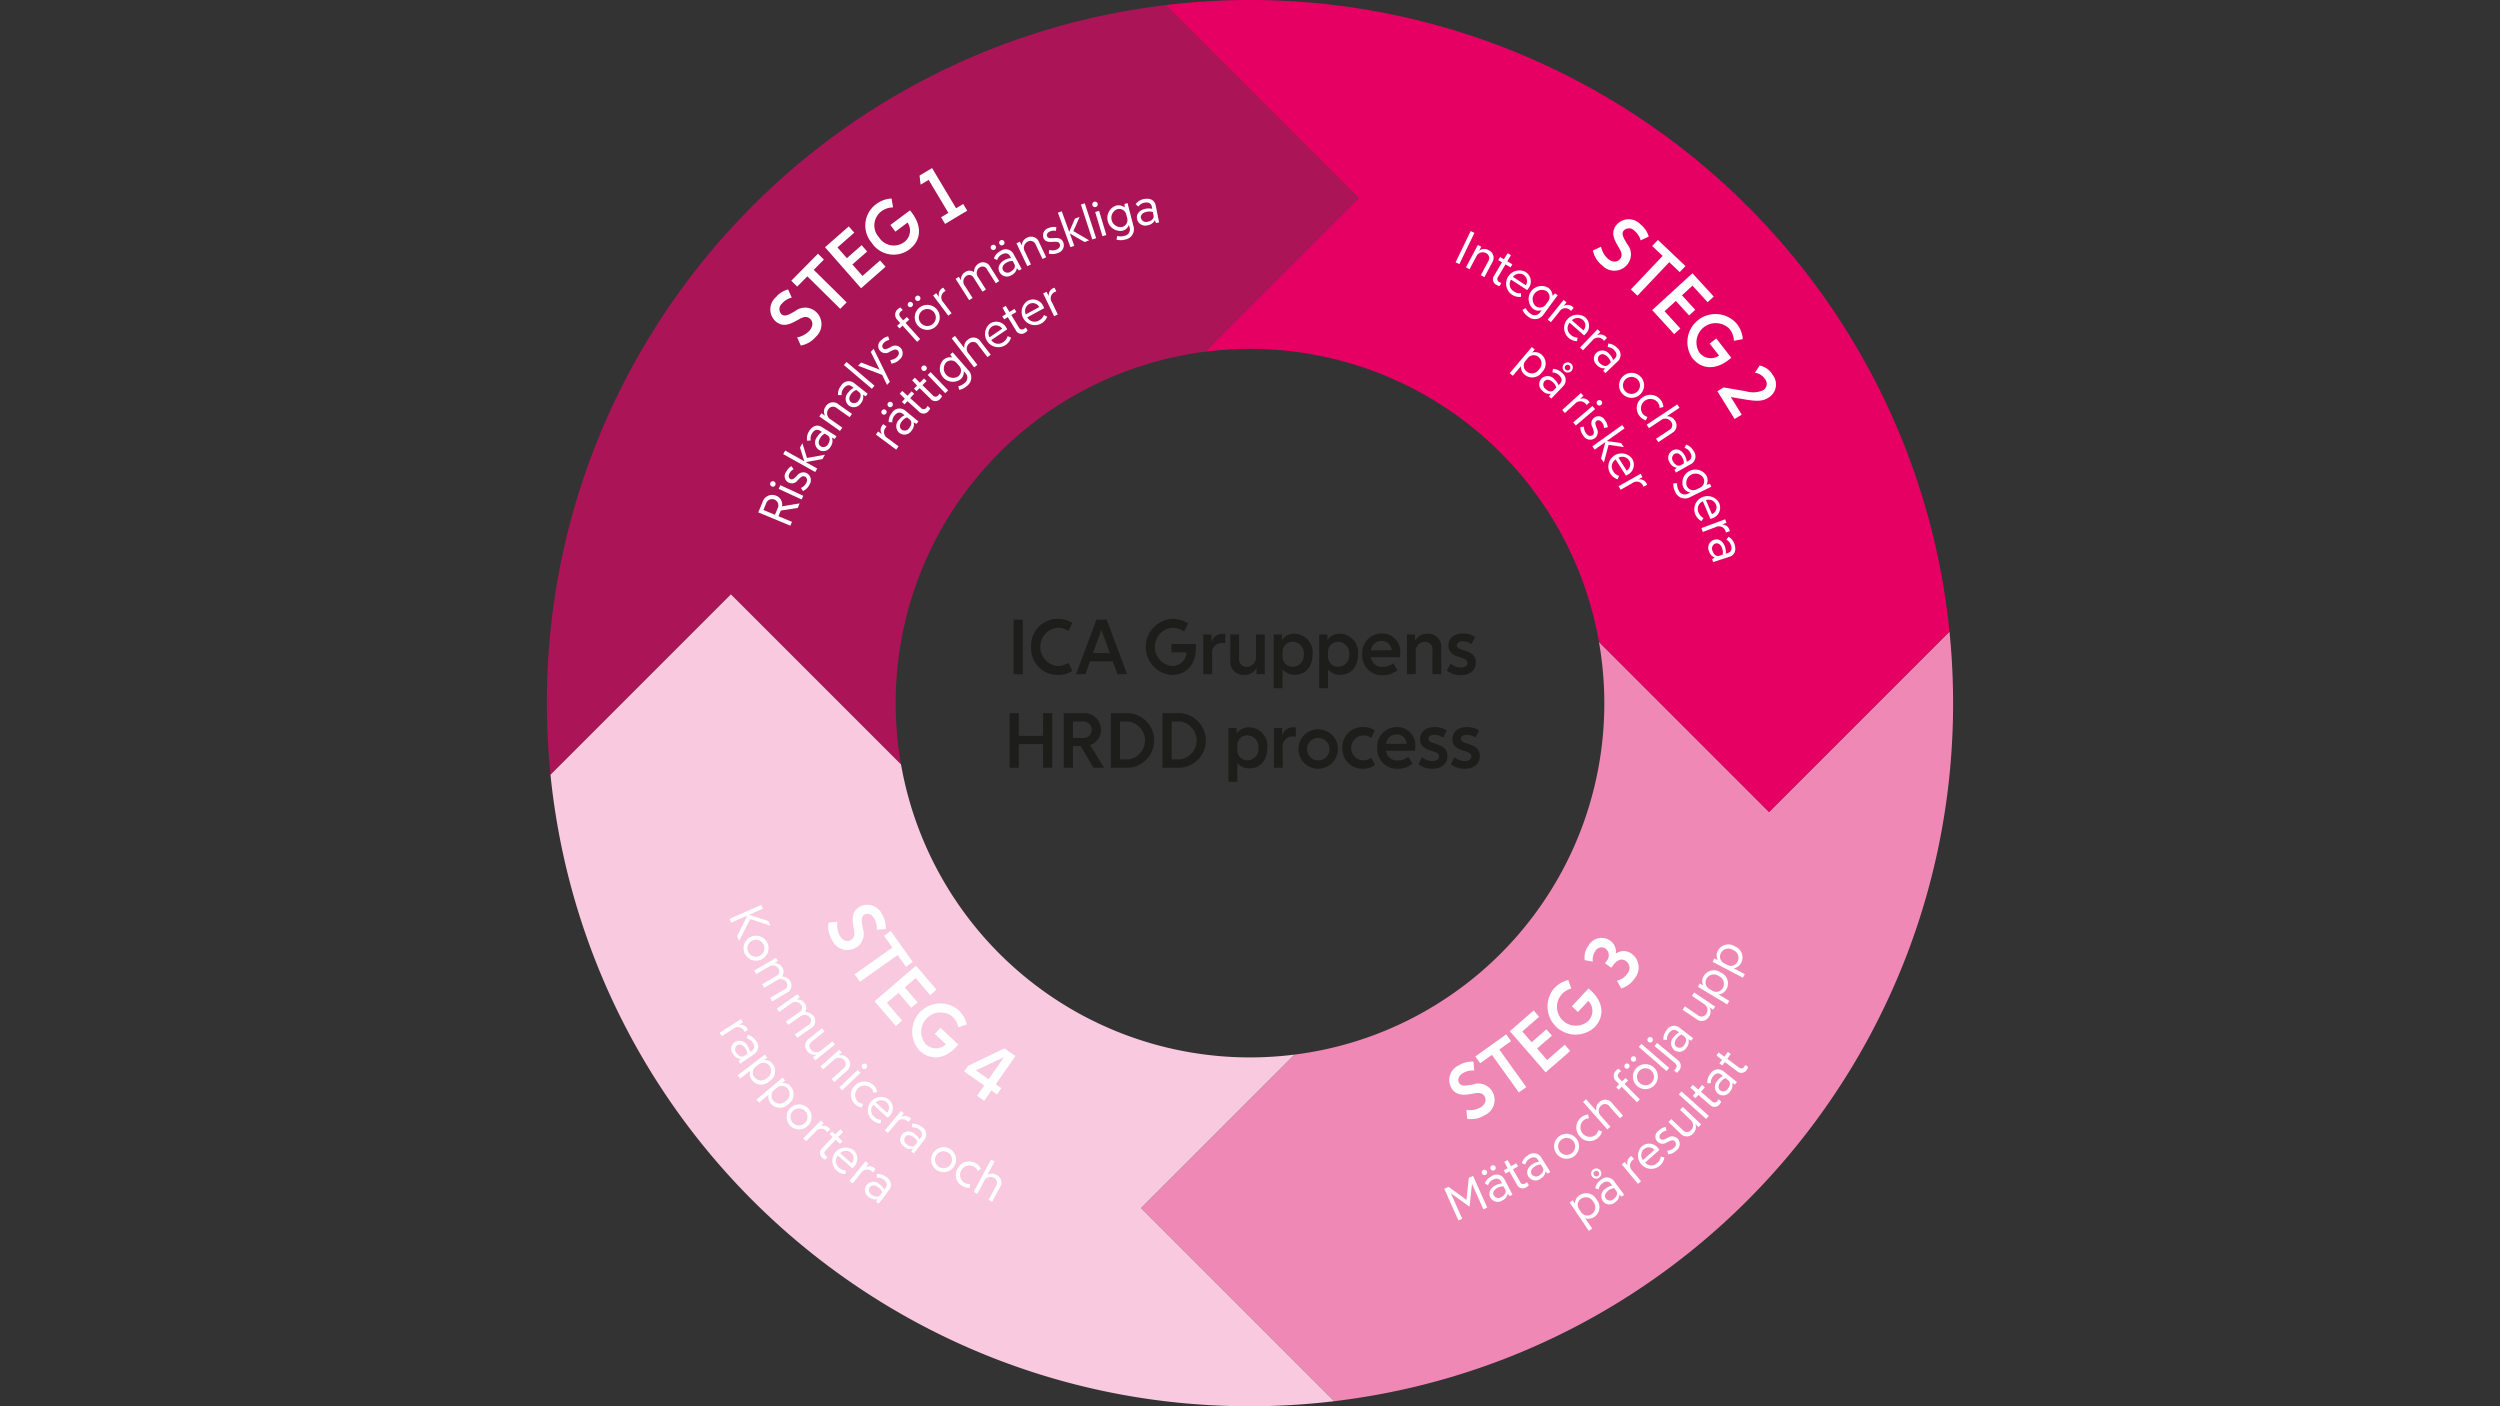 <svg xmlns="http://www.w3.org/2000/svg" xmlns:xlink="http://www.w3.org/1999/xlink" width="1920" height="1080" viewBox="0 0 1920 1080">
  <rect x="0" y="0" width="1920" height="1080" fill="#333333" stroke="none"/>
  <defs>
    <style>
      .cls-1 {
        clip-path: url(#clip-ica_cirkel_socialt_ansvar_swe_1920x1080);
      }

      .cls-2 {
        fill: #ab1457;
      }

      .cls-3 {
        fill: #f088b6;
      }

      .cls-4 {
        fill: #f8c9df;
      }

      .cls-5 {
        fill: #e60064;
      }

      .cls-6 {
        fill: #1d1d1b;
      }

      .cls-7 {
        fill: #fff;
      }
    </style>
    <clipPath id="clip-ica_cirkel_socialt_ansvar_swe_1920x1080">
      <rect width="1920" height="1080"/>
    </clipPath>
  </defs>
  <g id="ica_cirkel_socialt_ansvar_swe_1920x1080" class="cls-1">
    <g id="Lager_2" data-name="Lager 2" transform="translate(420 0.004)">
      <g id="Lager_3" data-name="Lager 3" transform="translate(0 -0.004)">
        <path id="Path_36" data-name="Path 36" class="cls-2" d="M475.225.713C203.894,33.252-.246,263.545,0,536.82a546.662,546.662,0,0,0,2.774,55.055l138.556-138.63L271.994,583.908a272.015,272.015,0,0,1,233.705-317l117.86-117.861Z" transform="translate(0 3.191)"/>
        <path id="Path_37" data-name="Path 37" class="cls-3" d="M704.651,89.157,566.088,227.719,435.424,97.056A271.738,271.738,0,0,1,311.677,374.875a270.358,270.358,0,0,1-109.959,39.179L83.857,531.913,232.194,680.249c271.333-32.538,475.474-262.832,475.225-536.108A546.577,546.577,0,0,0,704.645,89.1Z" transform="translate(372.555 395.869)"/>
        <path id="Path_38" data-name="Path 38" class="cls-4" d="M454.152,555.2l117.861-117.86A272.025,272.025,0,0,1,269.735,214.521L139.072,83.857.509,222.42c27.994,275.617,260.185,485.238,537.219,485a545.244,545.244,0,0,0,64.761-3.88Z" transform="translate(2.259 372.579)"/>
        <path id="Path_39" data-name="Path 39" class="cls-5" d="M654.969,342.961C565.044,113.856,331.667-25.54,87.314,3.9L235.65,152.236,117.79,270.1A272.024,272.024,0,0,1,420.068,492.918L550.732,623.581l138.562-138.56A536.677,536.677,0,0,0,654.969,342.961Z" transform="translate(387.911 0.004)"/>
      </g>
      <g id="Socialt_ansvar" data-name="Socialt ansvar" transform="translate(355.41 475.254)">
        <path id="Path_40" data-name="Path 40" class="cls-6" d="M65.86,87.429h7.067v41.915H65.86Z" transform="translate(-62.812 -86.811)"/>
        <path id="Path_41" data-name="Path 41" class="cls-6" d="M68.363,108.893a20.334,20.334,0,0,1,20-21.553A19.583,19.583,0,0,1,99.98,90.452l-2.934,6.229a15.133,15.133,0,0,0-8.562-2.517,14.8,14.8,0,0,0,0,29.4,15.086,15.086,0,0,0,8.562-2.456l2.934,6.168a19.154,19.154,0,0,1-11.616,3.173,20.334,20.334,0,0,1-20-21.558Z" transform="translate(-51.858 -87.315)"/>
        <path id="Path_42" data-name="Path 42" class="cls-6" d="M102.871,119.463H85.387l-3.592,9.881H74.668L90.356,87.429H98.2l15.69,41.915h-7.426Zm-2.275-6.346L94.127,95.272l-6.466,17.843Z" transform="translate(-23.679 -86.811)"/>
        <path id="Path_43" data-name="Path 43" class="cls-6" d="M123,106.667V109.6c0,12.1-6.647,20.838-18.563,20.838a21.616,21.616,0,0,1,.12-43.111,21.3,21.3,0,0,1,12.514,3.592L113.9,97.085a14.987,14.987,0,0,0-9.341-2.934,14.822,14.822,0,0,0-.24,29.4,11.015,11.015,0,0,0,11.558-10.475H104.2v-6.41Z" transform="translate(20.011 -87.308)"/>
        <path id="Path_44" data-name="Path 44" class="cls-6" d="M109.507,89.6V96.67a13.8,13.8,0,0,0-2.514-.181,7.594,7.594,0,0,0-7.606,8.683V120.5H92.62V89.963h6.288V95.95a8.763,8.763,0,0,1,8.443-6.527,9.92,9.92,0,0,1,2.155.181Z" transform="translate(56.077 -77.968)"/>
        <path id="Path_45" data-name="Path 45" class="cls-6" d="M122.959,89.52v30.538h-6.285v-5.031a9.9,9.9,0,0,1-9.341,5.571,10.12,10.12,0,0,1-10.838-11.321V89.519h6.766v18.263a5.782,5.782,0,0,0,5.987,6.586,7.1,7.1,0,0,0,6.944-7.964V89.52Z" transform="translate(72.954 -77.525)"/>
        <path id="Path_46" data-name="Path 46" class="cls-6" d="M132.382,105.242c0,8.5-4.491,15.746-13.77,15.746a11.877,11.877,0,0,1-9.28-4.13v14.43h-6.766V89.972h6.28v4.372a11.14,11.14,0,0,1,9.823-4.911,14.268,14.268,0,0,1,13.713,15.81Zm-6.766,0a8.631,8.631,0,0,0-8.445-9.579,7.578,7.578,0,0,0-7.838,7.543v4.074a7.565,7.565,0,0,0,7.838,7.484,8.58,8.58,0,0,0,8.446-9.521Z" transform="translate(100.263 -77.977)"/>
        <path id="Path_47" data-name="Path 47" class="cls-6" d="M138.8,105.242c0,8.5-4.491,15.746-13.77,15.746a11.88,11.88,0,0,1-9.28-4.13v14.43H108.98V89.972h6.282v4.372a11.139,11.139,0,0,1,9.822-4.911,14.268,14.268,0,0,1,13.713,15.81Zm-6.766,0a8.632,8.632,0,0,0-8.445-9.579,7.579,7.579,0,0,0-7.838,7.543v4.074a7.565,7.565,0,0,0,7.84,7.484,8.58,8.58,0,0,0,8.443-9.521Z" transform="translate(128.758 -77.977)"/>
        <path id="Path_48" data-name="Path 48" class="cls-6" d="M144.006,107.6H121.73a8.529,8.529,0,0,0,9.158,7.426,11.92,11.92,0,0,0,7.967-2.754l3.29,5.148a16.445,16.445,0,0,1-11.433,4.013,15.139,15.139,0,0,1-15.632-16.046A14.932,14.932,0,0,1,129.814,89.4a13.783,13.783,0,0,1,14.431,15.09A17.276,17.276,0,0,1,144.006,107.6Zm-22.159-5.328h15.807a7.467,7.467,0,0,0-7.783-7.184,8.1,8.1,0,0,0-8.024,7.184Z" transform="translate(155.696 -78.125)"/>
        <path id="Path_49" data-name="Path 49" class="cls-6" d="M147.76,100.764v19.757h-6.766V102.258a5.769,5.769,0,0,0-5.933-6.586,7.1,7.1,0,0,0-6.942,7.962v16.886h-6.766V89.983h6.283v5.031a9.906,9.906,0,0,1,9.345-5.571,10.107,10.107,0,0,1,10.779,11.321Z" transform="translate(183.731 -77.988)"/>
        <path id="Path_50" data-name="Path 50" class="cls-6" d="M126.99,117.949l2.817-5.388a12.877,12.877,0,0,0,8.026,2.934c2.993,0,4.97-1.315,4.97-3.592,0-1.855-1.441-2.814-4.191-3.712l-2.637-.9c-3.471-1.079-7.783-3.114-7.783-8.682,0-4.73,3.592-9.222,11.194-9.222a16.7,16.7,0,0,1,9.344,2.634l-2.753,5.448a12.278,12.278,0,0,0-6.766-2.155c-2.695,0-4.491,1.2-4.491,3.114,0,1.736,1.616,2.514,3.413,3.173l2.875.96c3.832,1.257,8.26,3.112,8.26,9.161,0,5.687-4.369,9.7-11.5,9.7A17.193,17.193,0,0,1,126.99,117.949Z" transform="translate(208.772 -78.111)"/>
        <path id="Path_51" data-name="Path 51" class="cls-6" d="M65.3,100.629h7.065v17.362H90.986V100.629h7.005v41.914H90.986V124.4H72.365v18.143H65.3Z" transform="translate(-65.3 -28.167)"/>
        <path id="Path_52" data-name="Path 52" class="cls-6" d="M72.931,100.665H87.784A12.663,12.663,0,0,1,101.5,113.419a11.75,11.75,0,0,1-8.384,11.616l10.777,17.546H95.744l-9.82-16.647H80v16.646H72.931Zm14.431,19.041a6.357,6.357,0,1,0,0-12.634H80v12.634Z" transform="translate(-31.398 -28.202)"/>
        <path id="Path_53" data-name="Path 53" class="cls-6" d="M79.582,100.629H92.875a20.981,20.981,0,0,1,0,41.915H79.582Zm13.354,35.508a14.659,14.659,0,0,0,0-29.1H86.647v29.1Z" transform="translate(-1.849 -28.167)"/>
        <path id="Path_54" data-name="Path 54" class="cls-6" d="M86.867,100.629H100.16a20.981,20.981,0,0,1,0,41.915H86.867Zm13.354,35.508a14.659,14.659,0,0,0,0-29.1H93.933v29.1Z" transform="translate(30.517 -28.167)"/>
        <path id="Path_55" data-name="Path 55" class="cls-6" d="M125.991,118.443c0,8.5-4.491,15.746-13.77,15.746a11.885,11.885,0,0,1-9.283-4.13v14.43H96.173V103.172h6.288v4.372a11.132,11.132,0,0,1,9.82-4.911,14.267,14.267,0,0,1,13.71,15.81Zm-6.763,0a8.63,8.63,0,0,0-8.443-9.579,7.583,7.583,0,0,0-7.845,7.543v4.074a7.572,7.572,0,0,0,7.845,7.484,8.579,8.579,0,0,0,8.443-9.521Z" transform="translate(71.861 -19.333)"/>
        <path id="Path_56" data-name="Path 56" class="cls-6" d="M119.469,102.805v7.066a13.739,13.739,0,0,0-2.514-.181,7.592,7.592,0,0,0-7.6,8.683V133.7h-6.766V103.162h6.283v5.987a8.766,8.766,0,0,1,8.445-6.527,9.9,9.9,0,0,1,2.153.183Z" transform="translate(100.362 -19.324)"/>
        <path id="Path_57" data-name="Path 57" class="cls-6" d="M106.075,117.387a15.161,15.161,0,1,1,4.152,11.337,15.289,15.289,0,0,1-4.152-11.337Zm23.774,0a8.642,8.642,0,1,0-2.1,6.715A8.571,8.571,0,0,0,129.85,117.387Z" transform="translate(115.738 -18.277)"/>
        <path id="Path_58" data-name="Path 58" class="cls-6" d="M112.27,118.593A15.288,15.288,0,0,1,127.9,102.605a14.846,14.846,0,0,1,9.1,2.514l-2.573,5.868a9.939,9.939,0,0,0-6.469-1.975,9.634,9.634,0,0,0,0,19.22,11.437,11.437,0,0,0,6.527-2.1l2.812,5.629a15.9,15.9,0,0,1-9.4,2.875,15.337,15.337,0,0,1-15.632-16.046Z" transform="translate(143.3 -19.483)"/>
        <path id="Path_59" data-name="Path 59" class="cls-6" d="M146.129,120.8H123.853a8.53,8.53,0,0,0,9.158,7.426,11.92,11.92,0,0,0,7.968-2.754l3.29,5.148a16.449,16.449,0,0,1-11.433,4.013A15.14,15.14,0,0,1,117.2,118.591,14.932,14.932,0,0,1,131.937,102.6a13.783,13.783,0,0,1,14.431,15.089A17.3,17.3,0,0,1,146.129,120.8Zm-22.159-5.328h15.807a7.467,7.467,0,0,0-7.783-7.184,8.1,8.1,0,0,0-8.024,7.184Z" transform="translate(165.128 -19.48)"/>
        <path id="Path_60" data-name="Path 60" class="cls-6" d="M122.985,131.149l2.817-5.388a12.876,12.876,0,0,0,8.026,2.934c2.994,0,4.97-1.315,4.97-3.592,0-1.855-1.44-2.814-4.191-3.712l-2.636-.9c-3.471-1.079-7.783-3.114-7.783-8.682,0-4.73,3.592-9.222,11.194-9.222a16.7,16.7,0,0,1,9.344,2.634l-2.753,5.448a12.282,12.282,0,0,0-6.766-2.155c-2.7,0-4.491,1.2-4.491,3.114,0,1.736,1.615,2.514,3.412,3.173l2.875.96c3.832,1.257,8.26,3.112,8.26,9.161,0,5.687-4.369,9.7-11.5,9.7A17.192,17.192,0,0,1,122.985,131.149Z" transform="translate(190.977 -19.466)"/>
        <path id="Path_61" data-name="Path 61" class="cls-6" d="M127.55,131.149l2.817-5.388a12.878,12.878,0,0,0,8.026,2.934c2.994,0,4.969-1.316,4.969-3.592,0-1.855-1.44-2.814-4.191-3.712l-2.636-.9c-3.471-1.079-7.783-3.114-7.783-8.682,0-4.73,3.592-9.222,11.194-9.222a16.7,16.7,0,0,1,9.344,2.634l-2.753,5.448a12.286,12.286,0,0,0-6.766-2.155c-2.695,0-4.491,1.2-4.491,3.114,0,1.736,1.616,2.514,3.412,3.173l2.876.96c3.832,1.257,8.259,3.112,8.259,9.161,0,5.687-4.369,9.7-11.5,9.7a17.191,17.191,0,0,1-10.78-3.476Z" transform="translate(211.259 -19.466)"/>
      </g>
      <g id="Steg_1" data-name="Steg 1" transform="translate(162.357 129.094)">
        <path id="Path_62" data-name="Path 62" class="cls-7" d="M54.939,83.967l-2.812-6.285a17.468,17.468,0,0,0,9.387-5.044c3.045-3.543,2.984-7.149.4-9.373C59.5,61.2,56.759,62,53.865,63.62l-3.1,1.677c-4.656,2.477-9.844,4.654-15.2.048a12.388,12.388,0,0,1,.016-18.308,18.982,18.982,0,0,1,9.6-6.2l2.812,6.285a14.379,14.379,0,0,0-7.508,4.6,5.622,5.622,0,0,0-.4,8.185c2.092,1.8,4.691.792,7.5-.736l2.977-1.63a12.308,12.308,0,0,1,15.826.333,12.834,12.834,0,0,1,.263,19.177A19.912,19.912,0,0,1,54.939,83.967Z" transform="translate(-22.282 52.333)"/>
        <path id="Path_63" data-name="Path 63" class="cls-7" d="M46.834,53.166l-7.792,7.882-4.558-4.5L54.99,35.8l4.558,4.5-7.789,7.883L77.023,73.151,72.1,78.137Z" transform="translate(-9.152 29.958)"/>
        <path id="Path_64" data-name="Path 64" class="cls-7" d="M39.248,47.951,57.482,31.942l4.231,4.816L48.794,48.1l7.234,8.239L67.37,46.377,71.6,51.2l-11.345,9.96L68,69.978l13.5-11.861,4.231,4.818L66.922,79.457Z" transform="translate(12.013 12.834)"/>
        <path id="Path_65" data-name="Path 65" class="cls-7" d="M79.277,37.086l1.754,2.352c7.231,9.7,7.13,20.679-2.424,27.8a20.177,20.177,0,0,1-28.869-5.363,20.305,20.305,0,0,1,3.194-29.27,21.286,21.286,0,0,1,12.18-4.6l1.143,6.84a14.993,14.993,0,0,0-9.243,3.231,13.459,13.459,0,0,0-1.658,19.613,13.481,13.481,0,0,0,19.041,4.1,11.019,11.019,0,0,0,3-15.31l-9.361,6.981L64.2,48.325Z" transform="translate(37.263 -4.653)"/>
        <path id="Path_66" data-name="Path 66" class="cls-7" d="M69.116,61.445l5.606-3.352L59.574,32.751,53.4,36.437l-.816-6.976L62.2,23.715,80.634,54.562l5.5-3.29L89.2,56.414,72.189,66.585Z" transform="translate(71.273 -23.715)"/>
        <path id="Path_67" data-name="Path 67" class="cls-7" d="M29.83,83.245l3.333-8.026a7.724,7.724,0,0,1,10.4-4.768,7.222,7.222,0,0,1,4.5,8.146l13.516-2.232-1.446,3.487-13.008,1.99-1.812,4.367L55.7,90.522l-1.228,2.955Zm14.859-3.077a4.827,4.827,0,1,0-8.872-3.684l-2.046,4.93L42.642,85.1Z" transform="translate(-29.83 181.158)"/>
        <path id="Path_68" data-name="Path 68" class="cls-7" d="M32.787,71.926A2.1,2.1,0,1,1,35.5,70.874a2.051,2.051,0,0,1-2.714,1.053Zm5.267,1.855,1.315-2.83,17.62,8.171-1.316,2.833Z" transform="translate(-22.399 172.577)"/>
        <path id="Path_69" data-name="Path 69" class="cls-7" d="M47.623,84.893,46.007,82.5a8.093,8.093,0,0,0,4.133-3.81c1.044-2.078.672-4.055-1-4.893-1.465-.736-2.693.01-4.178,1.44l-1.3,1.222a5.49,5.49,0,1,1-8.884-6.422,9.774,9.774,0,0,1,3.981-4.27l1.664,2.373a7.467,7.467,0,0,0-3.192,3.211c-1.01,2.009-.6,3.665.792,4.367,1.361.683,2.626-.3,3.7-1.339l1.334-1.294a5.91,5.91,0,0,1,7.348-1.98,6.1,6.1,0,0,1,2.214,8.834,10.372,10.372,0,0,1-5,4.951Z" transform="translate(-13.289 163.129)"/>
        <path id="Path_70" data-name="Path 70" class="cls-7" d="M33.349,70.939l1.524-2.721L49.556,76.44l-3.34-10.556,1.879-3.354,3.493,11.38,13.806-2.525-1.842,3.29L50.724,77.089l8.736,4.9-1.524,2.721Z" transform="translate(-14.196 148.732)"/>
        <path id="Path_71" data-name="Path 71" class="cls-7" d="M48.064,61.085,59.4,68.17l-1.292,2.068-2.224-.9a7.109,7.109,0,0,1-.871,6.64,6.383,6.383,0,0,1-9.168,2.671A6.8,6.8,0,0,1,44.631,68.6a11.229,11.229,0,0,1,3.588-3.731L46.829,64c-2.2-1.372-4.4-.864-6.2,2.014a7.336,7.336,0,0,0-1.01,5.432l-2.776.2a10.139,10.139,0,0,1,1.513-7.316C40.785,60.447,44.447,58.826,48.064,61.085Zm4.645,6.586L50.35,66.2a8.713,8.713,0,0,0-3.45,3.367c-1.778,2.844-1.345,5.315.465,6.445a4.1,4.1,0,0,0,5.693-1.924C54.47,71.825,54.777,68.962,52.709,67.671Z" transform="translate(0.665 137.731)"/>
        <path id="Path_72" data-name="Path 72" class="cls-7" d="M53.183,58.363l10.373,7.3-1.8,2.554-9.906-6.971a4.245,4.245,0,0,0-6.458.9,5.346,5.346,0,0,0,1.666,7.693l9.062,6.381-1.8,2.554L38.44,67.593l1.687-2.4L42.9,67.146a6.564,6.564,0,0,1,.468-7.215,6.459,6.459,0,0,1,9.816-1.568Z" transform="translate(8.422 123.1)"/>
        <path id="Path_73" data-name="Path 73" class="cls-7" d="M53.4,55.143l10.492,8.278L62.38,65.336,60.267,64.2a7.1,7.1,0,0,1-1.589,6.506,6.386,6.386,0,0,1-9.405,1.653,6.8,6.8,0,0,1-.109-10.128,11.27,11.27,0,0,1,3.973-3.316L51.85,57.9c-2.033-1.605-4.279-1.339-6.378,1.321a7.319,7.319,0,0,0-1.6,5.286L41.1,64.4A10.124,10.124,0,0,1,43.4,57.3a6.771,6.771,0,0,1,10-2.153Zm3.9,7.05-2.184-1.722a8.745,8.745,0,0,0-3.8,2.971c-2.075,2.631-1.916,5.132-.242,6.452a4.094,4.094,0,0,0,5.868-1.289c1.651-2.092,2.268-4.9.354-6.413Z" transform="translate(20.132 109.893)"/>
        <path id="Path_74" data-name="Path 74" class="cls-7" d="M41.909,53.451l2.022-2.384L65.442,69.319,63.419,71.7Z" transform="translate(23.834 97.803)"/>
        <path id="Path_75" data-name="Path 75" class="cls-7" d="M55.8,49.215,68.248,74.578l-2.155,2.365-3.728-7.726L43.921,62.25l2.283-2.5L60.4,65.211l-6.777-13.6Z" transform="translate(32.774 89.574)"/>
        <path id="Path_76" data-name="Path 76" class="cls-7" d="M56.83,68.394l-.784-2.776a8.092,8.092,0,0,0,5.116-2.325c1.642-1.648,1.908-3.641.585-4.959-1.161-1.159-2.562-.832-4.42.058l-1.616.758a5.49,5.49,0,1,1-6.426-8.882A9.765,9.765,0,0,1,54.4,47.457l.84,2.776a7.456,7.456,0,0,0-4.04,2.054c-1.589,1.592-1.719,3.29-.614,4.393,1.079,1.076,2.589.537,3.933-.114l1.672-.811a5.91,5.91,0,0,1,7.6.42,6.1,6.1,0,0,1-.662,9.083A10.4,10.4,0,0,1,56.83,68.394Z" transform="translate(45.378 81.762)"/>
        <path id="Path_77" data-name="Path 77" class="cls-7" d="M53.587,51.307l1.733,1.924,2.8-2.522,1.836,2.039-2.8,2.524,11.167,12.4L66,69.767,54.833,57.361,52.455,59.5l-1.836-2.038L53,55.323,51.086,53.2a5.606,5.606,0,0,1,.21-8.651,5.823,5.823,0,0,1,1.871-1.169L55,45.419a5.986,5.986,0,0,0-1.451.949C51.764,47.972,52.083,49.638,53.587,51.307Z" transform="translate(55.998 63.652)"/>
        <path id="Path_78" data-name="Path 78" class="cls-7" d="M51.346,49.856a2.035,2.035,0,0,1,.324-2.838A2,2,0,1,1,54.218,50.1a2.04,2.04,0,0,1-2.873-.248Zm6.814,14.189a9.6,9.6,0,1,1,6.57,3.9,9.6,9.6,0,0,1-6.57-3.9ZM57.107,45.1a2.058,2.058,0,1,1,2.873.25,2.009,2.009,0,0,1-2.873-.253ZM70.535,53.84a6.521,6.521,0,1,0,1.975,4.921,6.5,6.5,0,0,0-1.975-4.921Z" transform="translate(63.834 56.226)"/>
        <path id="Path_79" data-name="Path 79" class="cls-7" d="M62.215,40.579l1.9,2.53a6.967,6.967,0,0,0-1.2.755,5.334,5.334,0,0,0-.537,8.042l6.3,8.382-2.5,1.879L54.5,46.622l2.347-1.765,2.248,2.988a6.027,6.027,0,0,1,3.125-7.266Z" transform="translate(79.761 51.206)"/>
        <path id="Path_80" data-name="Path 80" class="cls-7" d="M84.233,40.48,91.2,51.44l-2.636,1.674L81.9,42.638a3.837,3.837,0,0,0-5.69-1.709,5.235,5.235,0,0,0-1.18,7.654l5.945,9.352-2.636,1.677-6.66-10.479a3.864,3.864,0,0,0-5.721-1.687,5.236,5.236,0,0,0-1.18,7.654l5.945,9.355-2.636,1.674L57.673,49.736l2.474-1.573,1.7,2.667a6.314,6.314,0,0,1,3.094-6.209,5.729,5.729,0,0,1,6.9-.008,7.315,7.315,0,0,1,3.258-6.447,6.15,6.15,0,0,1,9.139,2.314Z" transform="translate(93.87 35.317)"/>
        <path id="Path_81" data-name="Path 81" class="cls-7" d="M62.847,40.5a2.031,2.031,0,0,1,.861-2.721,2,2,0,1,1,1.911,3.513A2.042,2.042,0,0,1,62.847,40.5Zm17.195,3.88,6.383,11.746-2.142,1.164-1.5-1.873a7.1,7.1,0,0,1-4.028,5.352,6.386,6.386,0,0,1-9.3-2.187c-1.82-3.348-.327-7.064,3.891-9.354a11.232,11.232,0,0,1,4.959-1.483l-.781-1.438c-1.236-2.277-3.407-2.918-6.387-1.3a7.325,7.325,0,0,0-3.553,4.228l-2.511-1.193A10.118,10.118,0,0,1,70,42.42a6.772,6.772,0,0,1,10.039,1.958ZM69.406,36.935a2.057,2.057,0,1,1,2.772.792,2.011,2.011,0,0,1-2.772-.792ZM80.844,52.4l-1.329-2.445a8.727,8.727,0,0,0-4.661,1.233c-2.947,1.6-3.787,3.965-2.767,5.839a4.1,4.1,0,0,0,5.9,1.129c2.344-1.273,4.021-3.615,2.857-5.756Z" transform="translate(115.864 21.365)"/>
        <path id="Path_82" data-name="Path 82" class="cls-7" d="M83.654,37.725,89.073,49.2l-2.825,1.334-5.177-10.96A4.255,4.255,0,0,0,75,37.172a5.348,5.348,0,0,0-2.349,7.519L77.39,54.72l-2.825,1.334-8.3-17.58,2.652-1.252,1.451,3.066a6.557,6.557,0,0,1,3.973-6.048,6.465,6.465,0,0,1,9.315,3.485Z" transform="translate(132.03 19.256)"/>
        <path id="Path_83" data-name="Path 83" class="cls-7" d="M74.438,52.479l.337-2.865a8.127,8.127,0,0,0,5.621-.186c2.147-.893,3.16-2.634,2.442-4.359-.627-1.515-2.046-1.751-4.106-1.639l-1.783.079c-2.264.114-5.289.09-6.575-3.008a5.816,5.816,0,0,1,4.042-7.664,9.777,9.777,0,0,1,5.807-.635l-.29,2.885a7.489,7.489,0,0,0-4.521.348c-2.079.864-2.849,2.381-2.251,3.824.585,1.409,2.187,1.489,3.678,1.4l1.855-.109c2.538-.149,5.443-.114,6.858,3.3a6.1,6.1,0,0,1-4.093,8.14,10.4,10.4,0,0,1-7.022.484Z" transform="translate(148.684 13.169)"/>
        <path id="Path_84" data-name="Path 84" class="cls-7" d="M72.109,30.877l2.936-1.068,5.762,15.82,4.361-10.181,3.614-1.318L84,45.036l12.113,7.1L92.57,53.429,81.265,46.884,84.693,56.3l-2.939,1.068Z" transform="translate(158.005 3.358)"/>
        <path id="Path_85" data-name="Path 85" class="cls-7" d="M75.355,29.65l2.971-.968,8.725,26.794-2.968.967Z" transform="translate(172.424 -1.647)"/>
        <path id="Path_86" data-name="Path 86" class="cls-7" d="M77.073,31.224a2.1,2.1,0,1,1,2.586,1.329,2.051,2.051,0,0,1-2.586-1.329Zm2.113,5.171,2.99-.9,5.589,18.592-2.99.9Z" transform="translate(179.558 -2.677)"/>
        <path id="Path_87" data-name="Path 87" class="cls-7" d="M94.634,28.662l4.489,17.479A8.015,8.015,0,0,1,92.7,56.636a12.1,12.1,0,0,1-6.556.032l.572-2.82a10.057,10.057,0,0,0,5.265-.016,5.048,5.048,0,0,0,4.159-6.766l-.446-1.732a6.912,6.912,0,0,1-5.161,4.547,10,10,0,0,1-5.015-19.23A7.766,7.766,0,0,1,92.5,31.963l-.258-2.684Zm-.258,11.545L93.6,37.182a5.588,5.588,0,0,0-7.005-3.862,7.15,7.15,0,0,0,3.6,13.7,5.515,5.515,0,0,0,4.185-6.814Z" transform="translate(188.972 -1.736)"/>
        <path id="Path_88" data-name="Path 88" class="cls-7" d="M98.463,33.126l2.623,13.117-2.392.478-.875-2.235a7.1,7.1,0,0,1-5.432,3.923,6.39,6.39,0,0,1-8.239-4.844c-.747-3.736,1.781-6.846,6.487-7.789a11.259,11.259,0,0,1,5.18.054L95.5,34.223c-.511-2.541-2.392-3.795-5.719-3.131a7.316,7.316,0,0,0-4.648,2.99L83.081,32.2a10.145,10.145,0,0,1,6.368-3.919C93.935,27.386,97.626,28.94,98.463,33.126Zm-1.608,7.9L96.311,38.3a8.748,8.748,0,0,0-4.821-.2c-3.29.659-4.79,2.667-4.372,4.762a4.1,4.1,0,0,0,5.307,2.825c2.615-.524,4.91-2.264,4.43-4.656Z" transform="translate(206.749 -4.517)"/>
        <path id="Path_89" data-name="Path 89" class="cls-7" d="M52.12,59.846l2.538,1.889a6.939,6.939,0,0,0-.933,1.064,5.328,5.328,0,0,0,1.749,7.858l8.4,6.256-1.866,2.509L46.425,67.816l1.754-2.355,2.993,2.232a5.725,5.725,0,0,1,.083-6.873,5.9,5.9,0,0,1,.865-.974Z" transform="translate(43.898 136.807)"/>
        <path id="Path_90" data-name="Path 90" class="cls-7" d="M47.9,66.125a2.033,2.033,0,0,1-.218-2.849,2,2,0,1,1,3.085,2.546A2.043,2.043,0,0,1,47.9,66.125Zm4.752-5.764a2.059,2.059,0,1,1,2.871-.3,2.014,2.014,0,0,1-2.87.3ZM65.311,63.29,75.628,71.8l-1.552,1.882L71.987,72.5a7.108,7.108,0,0,1-1.733,6.474,6.39,6.39,0,0,1-9.445,1.448,6.812,6.812,0,0,1,.109-10.136,11.245,11.245,0,0,1,4.05-3.231L63.7,66.017c-2-1.65-4.252-1.433-6.41,1.183a7.339,7.339,0,0,0-1.717,5.254L52.8,72.285a10.139,10.139,0,0,1,2.463-7.058A6.778,6.778,0,0,1,65.311,63.29Zm3.742,7.138-2.144-1.77a8.737,8.737,0,0,0-3.864,2.889c-2.134,2.589-2.03,5.094-.381,6.452a4.094,4.094,0,0,0,5.9-1.161C70.255,74.781,70.935,71.979,69.053,70.428Z" transform="translate(47.362 122.789)"/>
        <path id="Path_91" data-name="Path 91" class="cls-7" d="M57.811,60.683l8.164,7.393a2.65,2.65,0,0,0,4.311-.1,5.662,5.662,0,0,0,.906-1.287l2.033,1.842a5.552,5.552,0,0,1-1.175,1.866,4.847,4.847,0,0,1-7.779.356L55.714,63l-2.224,2.456-2.036-1.842,2.254-2.485-3.915-3.853,1.919-2.118,4.066,3.683,3.042-3.359,2.036,1.842Z" transform="translate(58.859 115.982)"/>
        <path id="Path_92" data-name="Path 92" class="cls-7" d="M59.428,59.046l7.873,7.7a2.653,2.653,0,0,0,4.313.061,5.721,5.721,0,0,0,.957-1.252l1.959,1.919A5.539,5.539,0,0,1,73.284,69.3a4.847,4.847,0,0,1-7.789.058l-8.254-8.079-2.32,2.371L52.962,61.73l2.346-2.395-3.763-4,2-2.043,3.923,3.837,3.17-3.24L62.6,55.806Z" transform="translate(66.644 107.675)"/>
        <path id="Path_93" data-name="Path 93" class="cls-7" d="M53.477,55.173a2.1,2.1,0,1,1,2.91.005,2.045,2.045,0,0,1-2.91-.005Zm4.239,3.647,2.256-2.166L73.441,70.673l-2.256,2.166Z" transform="translate(72.388 100.032)"/>
        <path id="Path_94" data-name="Path 94" class="cls-7" d="M65.309,49.713,77.2,63.293a8.019,8.019,0,0,1-1,12.267,12.082,12.082,0,0,1-5.839,2.984l-.762-2.776a10.049,10.049,0,0,0,4.693-2.387,5.05,5.05,0,0,0,.662-7.917l-1.18-1.344a6.923,6.923,0,0,1-2.558,6.386A10,10,0,0,1,58.058,55.6a7.771,7.771,0,0,1,6.825-1.975l-1.44-2.283Zm4.972,10.423-2.057-2.349a5.584,5.584,0,0,0-7.994-.29,7.15,7.15,0,0,0,9.387,10.609,5.513,5.513,0,0,0,.664-7.97Z" transform="translate(83.999 91.785)"/>
        <path id="Path_95" data-name="Path 95" class="cls-7" d="M79.316,51.754l7.744,10.04-2.474,1.9-7.393-9.586a4.245,4.245,0,0,0-6.434-1.047,5.341,5.341,0,0,0-.686,7.838l6.766,8.773-2.5,1.929L57.127,49.3,59.6,47.39l7.207,9.347a6.627,6.627,0,0,1,2.671-6.386,6.458,6.458,0,0,1,9.836,1.4Z" transform="translate(91.444 81.468)"/>
        <path id="Path_96" data-name="Path 96" class="cls-7" d="M78.8,51.266,66.619,59.505a6.368,6.368,0,0,0,9.139,1.547,7.773,7.773,0,0,0,3.4-4.555l2.617,1.081A10.176,10.176,0,1,1,65.467,46.993a8.634,8.634,0,0,1,12.627,2.958,6.457,6.457,0,0,1,.708,1.315ZM65.249,57.35l9.722-6.575a5.631,5.631,0,0,0-7.989-1.541A6.154,6.154,0,0,0,65.25,57.35Z" transform="translate(112.347 72.574)"/>
        <path id="Path_97" data-name="Path 97" class="cls-7" d="M71.183,50.184,76.9,59.592a2.648,2.648,0,0,0,4.159,1.13,5.66,5.66,0,0,0,1.236-.973l1.422,2.344a5.464,5.464,0,0,1-1.656,1.451A4.844,4.844,0,0,1,74.5,61.671l-5.987-9.865-2.83,1.719-1.424-2.344,2.865-1.738-2.655-4.808,2.442-1.483,2.847,4.688,3.872-2.352,1.424,2.344Z" transform="translate(123.139 62.64)"/>
        <path id="Path_98" data-name="Path 98" class="cls-7" d="M84.266,48.949,71.348,55.967a6.364,6.364,0,0,0,8.946,2.421,7.755,7.755,0,0,0,3.829-4.2l2.5,1.331A10.172,10.172,0,1,1,71.414,43.4,8.632,8.632,0,0,1,83.692,47.57a6.192,6.192,0,0,1,.574,1.379ZM70.2,53.69l10.309-5.6a5.628,5.628,0,0,0-7.8-2.307A6.15,6.15,0,0,0,70.2,53.69Z" transform="translate(135.276 58.644)"/>
        <path id="Path_99" data-name="Path 99" class="cls-7" d="M78.762,40.59l1.371,2.847a7.049,7.049,0,0,0-1.318.51,5.324,5.324,0,0,0-2.088,7.768l4.544,9.432L78.458,62.5,70.029,45.01l2.641-1.273L74.289,47.1A6.024,6.024,0,0,1,78.762,40.59Z" transform="translate(148.762 51.256)"/>
      </g>
      <g id="Steg_2" data-name="Steg 2" transform="translate(697.904 168.383)">
        <path id="Path_100" data-name="Path 100" class="cls-7" d="M147.606,54.951,153.819,52a17.422,17.422,0,0,0,5.246,9.259c3.609,2.96,7.207,2.819,9.376.181,2.009-2.449,1.143-5.171-.537-8.024l-1.749-3.059c-2.578-4.592-4.868-9.724-.393-15.185a12.371,12.371,0,0,1,18.284-.4,18.932,18.932,0,0,1,6.416,9.443l-6.213,2.95a14.368,14.368,0,0,0-4.768-7.393,5.615,5.615,0,0,0-8.185-.213c-1.742,2.127-.68,4.7.909,7.476l1.7,2.936a12.3,12.3,0,0,1,.027,15.815,12.826,12.826,0,0,1-19.151.7,19.886,19.886,0,0,1-7.17-11.534Z" transform="translate(-42.132 -30.934)"/>
        <path id="Path_101" data-name="Path 101" class="cls-7" d="M177.38,46.119l-8.036-7.62,4.409-4.648L194.9,53.91l-4.409,4.648-8.037-7.62L158.033,76.693l-5.081-4.818Z" transform="translate(-18.381 -17.974)"/>
        <path id="Path_102" data-name="Path 102" class="cls-7" d="M186.884,38.551l16.383,17.894-4.725,4.326L186.933,48.089l-8.085,7.4,10.189,11.133-4.725,4.329L174.118,59.818l-8.658,7.927L177.6,81l-4.731,4.326-16.9-18.468Z" transform="translate(-4.999 2.908)"/>
        <path id="Path_103" data-name="Path 103" class="cls-7" d="M194.641,77.882l-2.312,1.8C182.783,87.1,171.809,87.21,164.5,77.8a21.6,21.6,0,0,1,34.1-26.334,21.249,21.249,0,0,1,4.837,12.078l-6.814,1.276a14.953,14.953,0,0,0-3.412-9.172,14.81,14.81,0,0,0-23.344,17.835,11,11,0,0,0,15.349,2.7l-7.154-9.217,5.055-3.928Z" transform="translate(17.098 28.518)"/>
        <path id="Path_104" data-name="Path 104" class="cls-7" d="M183.843,89.282l-5.448,3.378L165.169,71.327l4.735-2.934L186.929,71.3a19.178,19.178,0,0,0,13.357-.739,5.763,5.763,0,0,0,1.415-8.629,10.977,10.977,0,0,0-7.786-4.829l3.688-5.53a15.136,15.136,0,0,1,9.955,7.08,11.886,11.886,0,0,1-3.327,17.707c-4.428,2.745-8.919,2.78-18.2,1.209l-10.55-1.778Z" transform="translate(35.897 60.763)"/>
        <path id="Path_105" data-name="Path 105" class="cls-7" d="M139.793,32.6l2.881,1.39L131.108,58l-2.881-1.387Z" transform="translate(-128.227 -23.523)"/>
        <path id="Path_106" data-name="Path 106" class="cls-7" d="M149.82,48.067l-5.974,11.2-2.759-1.47L146.8,47.1a4.253,4.253,0,0,0-1.7-6.3,5.346,5.346,0,0,0-7.436,2.6l-5.22,9.788-2.758-1.47,9.153-17.154,2.588,1.382-1.6,2.993a6.577,6.577,0,0,1,7.228-.423,6.461,6.461,0,0,1,2.764,9.55Z" transform="translate(-121.745 -14.806)"/>
        <path id="Path_107" data-name="Path 107" class="cls-7" d="M143.136,44.269l-5.591,9.482a2.647,2.647,0,0,0,.973,4.2,5.668,5.668,0,0,0,1.44.63l-1.392,2.36a5.487,5.487,0,0,1-2.062-.773,4.844,4.844,0,0,1-1.919-7.545l5.863-9.939L137.592,41l1.392-2.363,2.885,1.7,2.987-4.608,2.456,1.451-2.785,4.725,3.906,2.3-1.392,2.363Z" transform="translate(-104.829 -9.608)"/>
        <path id="Path_108" data-name="Path 108" class="cls-7" d="M151.494,53.226l-12.342-8.015a6.373,6.373,0,0,0,2.142,9.027,7.775,7.775,0,0,0,5.523,1.361l.027,2.833a10.186,10.186,0,1,1,3.391-19.159,8.636,8.636,0,0,1,2.2,12.79A6.258,6.258,0,0,1,151.494,53.226ZM140.609,43.112l9.849,6.394a5.63,5.63,0,0,0-1.7-7.962,6.155,6.155,0,0,0-8.153,1.568Z" transform="translate(-96.577 1.149)"/>
        <path id="Path_109" data-name="Path 109" class="cls-7" d="M164.7,47.458,154.032,62.025a8.018,8.018,0,0,1-12.192,1.691,12.029,12.029,0,0,1-4.183-5.05l2.541-1.344a10.068,10.068,0,0,0,3.354,4.061,5.049,5.049,0,0,0,7.872-1.082l1.058-1.443a6.931,6.931,0,0,1-6.793-1.1,10,10,0,0,1,11.688-16.086,7.75,7.75,0,0,1,3.413,6.232l1.914-1.9Zm-9.089,7.13,1.845-2.519a5.59,5.59,0,0,0-1.462-7.869,7.151,7.151,0,0,0-8.309,11.473,5.515,5.515,0,0,0,7.927-1.087Z" transform="translate(-86.328 10.9)"/>
        <path id="Path_110" data-name="Path 110" class="cls-7" d="M161.16,48.326l-1.988,2.458a7.138,7.138,0,0,0-1.028-.975,5.328,5.328,0,0,0-7.919,1.443l-6.575,8.154-2.429-1.959,12.2-15.122,2.28,1.842-2.344,2.907a5.719,5.719,0,0,1,6.862.348,5.656,5.656,0,0,1,.943.9Z" transform="translate(-70.499 19.675)"/>
        <path id="Path_111" data-name="Path 111" class="cls-7" d="M158.863,60.253,147.84,50.54a6.36,6.36,0,0,0,.8,9.23,7.789,7.789,0,0,0,5.262,2.147l-.388,2.8a10.167,10.167,0,1,1,6.144-18.436,8.633,8.633,0,0,1,.308,12.954A6.35,6.35,0,0,1,158.863,60.253Zm-9.28-11.576,8.8,7.749a5.624,5.624,0,0,0-.515-8.113,6.142,6.142,0,0,0-8.281.361Z" transform="translate(-60.23 28.933)"/>
        <path id="Path_112" data-name="Path 112" class="cls-7" d="M166.445,53.107l-2.19,2.283a7,7,0,0,0-.941-1.06,5.326,5.326,0,0,0-8.015.755l-7.266,7.558-2.253-2.166,13.469-14.019,2.123,2.033-2.589,2.7a5.721,5.721,0,0,1,6.809.941,5.554,5.554,0,0,1,.854.981Z" transform="translate(-50.245 38.036)"/>
        <path id="Path_113" data-name="Path 113" class="cls-7" d="M166.226,61.963l-9.679,9.243-1.687-1.765,1.419-1.937a7.107,7.107,0,0,1-6.224-2.491,6.388,6.388,0,0,1-.319-9.551,6.813,6.813,0,0,1,10.057,1.31,11.267,11.267,0,0,1,2.727,4.4l1.185-1.132c1.877-1.789,1.93-4.053-.414-6.506a7.318,7.318,0,0,0-5.018-2.328l.5-2.74a10.146,10.146,0,0,1,6.718,3.285,6.778,6.778,0,0,1,.736,10.208Zm-7.537,2.873,2.014-1.921a8.751,8.751,0,0,0-2.413-4.181c-2.318-2.426-4.821-2.62-6.362-1.143a4.1,4.1,0,0,0,.452,6C154.224,65.516,156.924,66.521,158.688,64.836Z" transform="translate(-41.516 46.978)"/>
        <path id="Path_114" data-name="Path 114" class="cls-7" d="M155.275,54.428a9.6,9.6,0,1,1-3.9,6.569A9.6,9.6,0,0,1,155.275,54.428ZM165.486,66.8a6.527,6.527,0,1,0-4.923,1.972,6.5,6.5,0,0,0,4.923-1.972Z" transform="translate(-25.74 65.35)"/>
        <path id="Path_115" data-name="Path 115" class="cls-7" d="M158.141,57.766a10.031,10.031,0,0,1,16.1,7.34l-2.9.63a7.043,7.043,0,0,0-1.606-4.409,7.25,7.25,0,0,0-11.613,8.595,7.765,7.765,0,0,0,3.89,2.761l-1.3,2.667a10.261,10.261,0,0,1-4.986-3.662,9.7,9.7,0,0,1,2.408-13.922Z" transform="translate(-14.669 79.125)"/>
        <path id="Path_116" data-name="Path 116" class="cls-7" d="M174.655,79.037l-10.567,7.021-1.728-2.6,10.088-6.708a4.252,4.252,0,0,0,1.5-6.349,5.347,5.347,0,0,0-7.776-1.236L156.94,75.3l-1.749-2.634,23.472-15.61,1.733,2.6L170.562,66.2a6.635,6.635,0,0,1,6.187,3.114,6.465,6.465,0,0,1-2.094,9.722Z" transform="translate(-8.434 85.131)"/>
        <path id="Path_117" data-name="Path 117" class="cls-7" d="M175.863,77.642,164.2,84.2,163,82.075l1.855-1.524a7.123,7.123,0,0,1-5.416-3.951,6.391,6.391,0,0,1,2.057-9.334c3.32-1.868,7.059-.431,9.416,3.755a11.266,11.266,0,0,1,1.557,4.943l1.43-.806c2.259-1.27,2.864-3.45,1.2-6.4a7.323,7.323,0,0,0-4.279-3.495l1.153-2.533a10.14,10.14,0,0,1,5.7,4.844,6.777,6.777,0,0,1-1.814,10.072Zm-8.01.919,2.424-1.363a8.709,8.709,0,0,0-1.3-4.648c-1.643-2.923-4.018-3.728-5.878-2.681a4.1,4.1,0,0,0-1.042,5.921C163.362,78.115,165.727,79.758,167.853,78.562Z" transform="translate(5.044 110.314)"/>
        <path id="Path_118" data-name="Path 118" class="cls-7" d="M188.152,79.407l-16.219,7.952a8.023,8.023,0,0,1-11.593-4.165,12.137,12.137,0,0,1-1.365-6.418l2.881-.01a10.07,10.07,0,0,0,1.084,5.155,5.054,5.054,0,0,0,7.478,2.7l1.611-.786a6.921,6.921,0,0,1-5.506-4.133,10.005,10.005,0,0,1,17.827-8.826,7.774,7.774,0,0,1,.133,7.107l2.578-.8ZM176.783,81.5l2.806-1.374a5.589,5.589,0,0,0,2.36-7.651,7.155,7.155,0,0,0-12.693,6.309,5.516,5.516,0,0,0,7.527,2.714Z" transform="translate(8.264 125.982)"/>
        <path id="Path_119" data-name="Path 119" class="cls-7" d="M174.3,87.5l-5.74-13.527a6.36,6.36,0,0,0-3.269,8.666,7.747,7.747,0,0,0,3.81,4.213l-1.563,2.36a10.166,10.166,0,1,1,13.511-13.963,8.624,8.624,0,0,1-5.326,11.811,6.2,6.2,0,0,1-1.423.441Zm-3.359-14.452,4.576,10.792a5.624,5.624,0,0,0,3.048-7.537,6.143,6.143,0,0,0-7.622-3.256Z" transform="translate(21.333 142.627)"/>
        <path id="Path_120" data-name="Path 120" class="cls-7" d="M184.711,82.38l-2.966,1.1a6.8,6.8,0,0,0-.381-1.361,5.328,5.328,0,0,0-7.547-2.8l-9.823,3.654-1.085-2.929,18.21-6.777,1.026,2.748-3.5,1.3a5.732,5.732,0,0,1,5.724,3.806,5.656,5.656,0,0,1,.344,1.255Z" transform="translate(25.86 157.152)"/>
        <path id="Path_121" data-name="Path 121" class="cls-7" d="M180.31,91.093,167.6,95.2l-.749-2.317,2.115-1.127a7.1,7.1,0,0,1-4.517-4.938,6.384,6.384,0,0,1,3.858-8.728c3.62-1.169,7,.98,8.473,5.541a11.231,11.231,0,0,1,.544,5.142l1.557-.5c2.461-.8,3.492-2.81,2.449-6.033a7.307,7.307,0,0,0-3.5-4.265l1.637-2.248a10.123,10.123,0,0,1,4.614,5.865C185.487,85.94,184.365,89.78,180.31,91.093Zm-8.02-.685,2.641-.856a8.714,8.714,0,0,0-.351-4.8c-1.031-3.186-3.2-4.446-5.225-3.79a4.1,4.1,0,0,0-2.2,5.589c.824,2.535,2.812,4.611,5.128,3.862Z" transform="translate(30.144 168.083)"/>
        <path id="Path_122" data-name="Path 122" class="cls-7" d="M160.623,68.276a8.976,8.976,0,0,1-13.23,1.972,7.886,7.886,0,0,1-2.95-6.535l-6.2,7.327-2.381-2.017,16.961-20.057,2.238,1.892L153.1,53.184a7.394,7.394,0,0,1,7.3,1.687,9.072,9.072,0,0,1,.229,13.4Zm-2.381-2.014a6.432,6.432,0,0,0-.149-9.551,5.725,5.725,0,0,0-8.122.463l-2.041,2.413a5.735,5.735,0,0,0,.9,8.137,6.4,6.4,0,0,0,9.413-1.462Z" transform="translate(-94.295 49.182)"/>
        <path id="Path_123" data-name="Path 123" class="cls-7" d="M158.57,69.3l-9.27,9.65-1.76-1.691,1.339-2a7.118,7.118,0,0,1-6.33-2.219,6.389,6.389,0,0,1-.728-9.528,6.807,6.807,0,0,1,10.1.875,11.218,11.218,0,0,1,2.918,4.281l1.137-1.18c1.8-1.871,1.749-4.136-.7-6.484a7.335,7.335,0,0,0-5.113-2.107l.378-2.759a10.154,10.154,0,0,1,6.858,2.99A6.778,6.778,0,0,1,158.57,69.3Zm-7.4,3.194,1.929-2.006a8.714,8.714,0,0,0-2.589-4.072c-2.418-2.325-4.927-2.41-6.4-.871a4.1,4.1,0,0,0,.712,5.971c1.922,1.849,4.66,2.737,6.349.977Zm7.821-20.08a3.929,3.929,0,1,1,.192,5.469,3.928,3.928,0,0,1-.192-5.469Zm1.265,1.217A2.171,2.171,0,1,0,163.3,53.6a2.116,2.116,0,0,0-3.045.034Z" transform="translate(-75.807 58.773)"/>
        <path id="Path_124" data-name="Path 124" class="cls-7" d="M164.374,62.581,162.03,64.7a6.783,6.783,0,0,0-.861-1.122,5.328,5.328,0,0,0-8.047.194l-7.765,7.035L143.262,68.5l14.4-13.046,1.972,2.177-2.769,2.506a5.726,5.726,0,0,1,6.729,1.411,5.831,5.831,0,0,1,.782,1.037Z" transform="translate(-61.43 77.985)"/>
        <path id="Path_125" data-name="Path 125" class="cls-7" d="M159.64,61l2.025,2.384L146.841,75.967l-2.025-2.383Zm3.9-4.007a2.1,2.1,0,1,1-.186,2.9,2.049,2.049,0,0,1,.188-2.9Z" transform="translate(-54.524 82.426)"/>
        <path id="Path_126" data-name="Path 126" class="cls-7" d="M145.826,67.158l2.843-.452a8.1,8.1,0,0,0,1.7,5.352c1.441,1.826,3.386,2.326,4.853,1.17,1.287-1.013,1.127-2.442.463-4.393l-.558-1.691a5.488,5.488,0,1,1,9.579-5.326,9.8,9.8,0,0,1,2.177,5.411l-2.854.505a7.429,7.429,0,0,0-1.557-4.252c-1.393-1.765-3.062-2.1-4.285-1.13-1.2.944-.84,2.5-.356,3.919l.606,1.751a5.9,5.9,0,0,1-1.318,7.492,6.1,6.1,0,0,1-8.93-1.733,10.382,10.382,0,0,1-2.364-6.623Z" transform="translate(-50.041 92.548)"/>
        <path id="Path_127" data-name="Path 127" class="cls-7" d="M170.448,59.971l1.812,2.541-13.692,9.764,10.96,1.483,2.232,3.128-11.773-1.7-3.6,13.552-2.19-3.067,3.29-12.627-8.148,5.81-1.812-2.538Z" transform="translate(-42.501 98.071)"/>
        <path id="Path_128" data-name="Path 128" class="cls-7" d="M163.333,81.021l-7.888-12.406a6.363,6.363,0,0,0-1.8,9.089,7.783,7.783,0,0,0,4.454,3.532l-1.153,2.583a10.168,10.168,0,1,1,11.037-16,8.633,8.633,0,0,1-3.317,12.533A6.294,6.294,0,0,1,163.333,81.021Zm-5.693-13.71,6.293,9.9a5.631,5.631,0,0,0,1.77-7.938,6.154,6.154,0,0,0-8.063-1.961Z" transform="translate(-32.538 115.864)"/>
        <path id="Path_129" data-name="Path 129" class="cls-7" d="M173.114,75.268l-2.748,1.56a7.275,7.275,0,0,0-.595-1.283,5.328,5.328,0,0,0-7.892-1.571l-9.116,5.164-1.536-2.719,16.9-9.573L169.57,69.4l-3.25,1.839a5.728,5.728,0,0,1,6.256,2.849A6.005,6.005,0,0,1,173.114,75.268Z" transform="translate(-26.043 128.619)"/>
      </g>
      <g id="Steg_3" data-name="Steg 3" transform="translate(689.194 720.301)">
        <path id="Path_130" data-name="Path 130" class="cls-7" d="M141.1,193.763l-.611-6.854a17.444,17.444,0,0,0,10.508-1.712c4.028-2.357,5.145-5.786,3.423-8.727-1.605-2.74-4.454-2.873-7.718-2.283l-3.476.579c-5.2.824-10.811,1.194-14.378-4.9a12.376,12.376,0,0,1,5.969-17.293,18.928,18.928,0,0,1,11.087-2.743l.611,6.854a14.377,14.377,0,0,0-8.595,1.9c-3.2,1.876-4.582,4.969-3.04,7.606,1.392,2.376,4.177,2.272,7.335,1.742l3.338-.569a12.29,12.29,0,0,1,14.845,5.459,12.822,12.822,0,0,1-5.987,18.2,19.9,19.9,0,0,1-13.312,2.73Z" transform="translate(-123.479 -54.789)"/>
        <path id="Path_131" data-name="Path 131" class="cls-7" d="M143.743,161.69l-9,6.453-3.731-5.207,23.7-16.987,3.736,5.207-9,6.452,20.682,28.861-5.693,4.082Z" transform="translate(-107.16 -71.871)"/>
        <path id="Path_132" data-name="Path 132" class="cls-7" d="M135.881,158.489l18.3-15.909,4.2,4.834-12.964,11.273,7.184,8.268,11.385-9.9,4.2,4.834-11.385,9.9,7.7,8.855,13.552-11.783,4.2,4.834-18.879,16.419Z" transform="translate(-85.511 -86.835)"/>
        <path id="Path_133" data-name="Path 133" class="cls-7" d="M172.711,144.7l2.147,2c8.839,8.254,10.694,19.079,2.562,27.788a21.615,21.615,0,0,1-31.428-29.507,21.281,21.281,0,0,1,11.167-6.694l2.34,6.527a14.465,14.465,0,1,0,12.809,25.064,11.012,11.012,0,0,0,.223-15.6l-7.968,8.533-4.681-4.372Z" transform="translate(-61.896 -105.909)"/>
        <path id="Path_134" data-name="Path 134" class="cls-7" d="M174.682,171.15l-3.365-5.942a13.139,13.139,0,0,0,7.989-5.437,6.493,6.493,0,0,0-1.1-9.692c-3.529-2.474-7.281-.356-9.96,3.466l-1.207,1.714-4.9-3.436,1.238-1.765a6.563,6.563,0,0,0-.669-9.466,5.538,5.538,0,0,0-8.068,2.017,11.25,11.25,0,0,0-1.834,7.927l-6.251-1.095a15.018,15.018,0,0,1,2.939-11.173,11.456,11.456,0,0,1,16.254-4.1,10.3,10.3,0,0,1,4.688,10.306,10.079,10.079,0,0,1,12.22.093A12.9,12.9,0,0,1,185,163.327a19.079,19.079,0,0,1-10.318,7.824Z" transform="translate(-38.716 -132.338)"/>
        <path id="Path_135" data-name="Path 135" class="cls-7" d="M148.757,165.919l10.87,24.357-2.955,1.321-8.733-19.557-1.823,17.134-.452.2-13.988-10.118,8.743,19.594-2.923,1.306L126.627,175.8l3.269-1.459,13.793,9.953,1.8-16.91Z" transform="translate(-126.627 16.851)"/>
        <path id="Path_136" data-name="Path 136" class="cls-7" d="M132.169,170.908a2.059,2.059,0,1,1,2.758.84,2.033,2.033,0,0,1-2.758-.84Zm17.136,4.181,6.176,11.865-2.164,1.127-1.462-1.9a7.109,7.109,0,0,1-4.125,5.283,6.386,6.386,0,0,1-9.258-2.352c-1.76-3.38-.2-7.072,4.055-9.288a11.213,11.213,0,0,1,4.991-1.4l-.762-1.454c-1.2-2.3-3.354-2.979-6.362-1.411a7.316,7.316,0,0,0-3.63,4.168l-2.493-1.236a10.128,10.128,0,0,1,5.023-5.539,6.78,6.78,0,0,1,10.01,2.137ZM138.8,167.456a2.056,2.056,0,1,1,2.759.84,2.009,2.009,0,0,1-2.759-.84Zm11.167,15.669-1.286-2.469A8.738,8.738,0,0,0,144,181.807c-2.977,1.549-3.859,3.9-2.87,5.793a4.1,4.1,0,0,0,5.884,1.233c2.363-1.233,4.081-3.545,2.953-5.708Z" transform="translate(-103.123 10.18)"/>
        <path id="Path_137" data-name="Path 137" class="cls-7" d="M141.983,170.819l5.474,9.551a2.649,2.649,0,0,0,4.13,1.236,5.569,5.569,0,0,0,1.26-.943l1.366,2.381a5.545,5.545,0,0,1-1.7,1.409,4.844,4.844,0,0,1-7.505-2.065l-5.74-10.015L136.4,174.02l-1.361-2.378,2.907-1.667-2.53-4.874,2.482-1.422,2.727,4.762,3.933-2.254,1.361,2.378Z" transform="translate(-89.268 6.902)"/>
        <path id="Path_138" data-name="Path 138" class="cls-7" d="M152.3,165.763l7.117,11.337-2.068,1.3-1.615-1.778a7.1,7.1,0,0,1-3.689,5.6,6.39,6.39,0,0,1-9.424-1.606c-2.025-3.231-.771-7.037,3.3-9.591a11.3,11.3,0,0,1,4.864-1.788l-.866-1.39c-1.382-2.2-3.588-2.7-6.463-.9a7.328,7.328,0,0,0-3.29,4.446l-2.583-1.034a10.158,10.158,0,0,1,4.566-5.927,6.779,6.779,0,0,1,10.152,1.332Zm1.3,7.959-1.478-2.357a8.752,8.752,0,0,0-4.582,1.524c-2.844,1.783-3.534,4.2-2.4,6.006a4.1,4.1,0,0,0,5.964.762c2.265-1.422,3.789-3.867,2.493-5.935Z" transform="translate(-77.971 2.654)"/>
        <path id="Path_139" data-name="Path 139" class="cls-7" d="M143.609,174.7a9.591,9.591,0,1,1,6.308,4.3A9.591,9.591,0,0,1,143.609,174.7Zm12.974-9.406a6.515,6.515,0,1,0,1.663,5.031A6.493,6.493,0,0,0,156.584,165.291Z" transform="translate(-57.771 -9.53)"/>
        <path id="Path_140" data-name="Path 140" class="cls-7" d="M147.557,173.63a10.031,10.031,0,0,1,6.708-16.366l.744,2.873a7.035,7.035,0,0,0-4.348,1.773,7.249,7.249,0,0,0,9.035,11.266,7.765,7.765,0,0,0,2.612-4l2.716,1.193a10.288,10.288,0,0,1-3.466,5.124,9.694,9.694,0,0,1-14-1.866Z" transform="translate(-43.843 -21.599)"/>
        <path id="Path_141" data-name="Path 141" class="cls-7" d="M168.518,158.175l8.377,9.514-2.344,2.065-8-9.086a4.251,4.251,0,0,0-6.49-.628,5.345,5.345,0,0,0-.175,7.867l7.324,8.313-2.371,2.089-18.624-21.141,2.344-2.065,7.8,8.858a6.629,6.629,0,0,1,2.248-6.549,6.461,6.461,0,0,1,9.909.763Z" transform="translate(-39.606 -31.203)"/>
        <path id="Path_142" data-name="Path 142" class="cls-7" d="M155.094,158.7l1.823,1.839,2.679-2.655,1.934,1.951-2.684,2.655L170.6,174.348l-2.222,2.2-11.747-11.858-2.274,2.251-1.93-1.948,2.27-2.253-2.009-2.031a5.606,5.606,0,0,1-.2-8.654A5.791,5.791,0,0,1,154.3,150.8l1.929,1.948a6.128,6.128,0,0,0-1.409,1.018C153.116,155.457,153.51,157.1,155.094,158.7Z" transform="translate(-20.382 -50.327)"/>
        <path id="Path_143" data-name="Path 143" class="cls-7" d="M152.642,158.079a2.034,2.034,0,0,1-.043-2.854,2,2,0,1,1,2.923,2.729,2.041,2.041,0,0,1-2.88.125Zm5.1-5.454a2.055,2.055,0,1,1,2.875-.122,2,2,0,0,1-2.875.122Zm3.487,18.633a9.592,9.592,0,1,1,7.012,3.014,9.6,9.6,0,0,1-7.012-3.014Zm10.944-11.712a6.519,6.519,0,1,0,2.589,4.621,6.5,6.5,0,0,0-2.589-4.621Z" transform="translate(-13.742 -58.122)"/>
        <path id="Path_144" data-name="Path 144" class="cls-7" d="M154.073,149.648l2.046-2.357,21.266,18.5-2.051,2.355Z" transform="translate(-4.692 -65.909)"/>
        <path id="Path_145" data-name="Path 145" class="cls-7" d="M156.108,150.087a2.1,2.1,0,1,1,2.9-.318,2.055,2.055,0,0,1-2.9.318Zm21.724,23.7-2.174-1.807a5.808,5.808,0,0,0,1.149-1.079c1.541-1.847,1.015-3.426-.744-4.89l-15.329-12.77,2-2.405,15.483,12.892a5.6,5.6,0,0,1,1.116,8.677,6.681,6.681,0,0,1-1.5,1.382Z" transform="translate(0.73 -70.189)"/>
        <path id="Path_146" data-name="Path 146" class="cls-7" d="M169.832,146.076l10.55,8.218-1.5,1.924L176.76,155.1a7.1,7.1,0,0,1-1.552,6.519,6.391,6.391,0,0,1-9.4,1.712,6.812,6.812,0,0,1-.17-10.134,11.266,11.266,0,0,1,3.955-3.343l-1.292-1.008c-2.047-1.592-4.289-1.315-6.373,1.361a7.305,7.305,0,0,0-1.568,5.3l-2.785-.091a10.163,10.163,0,0,1,2.264-7.125,6.781,6.781,0,0,1,10-2.215Zm3.938,7.032-2.19-1.711a8.751,8.751,0,0,0-3.784,2.993c-2.062,2.647-1.886,5.151-.2,6.461a4.1,4.1,0,0,0,5.863-1.324C175.094,157.424,175.694,154.607,173.77,153.108Z" transform="translate(10.75 -77.22)"/>
        <path id="Path_147" data-name="Path 147" class="cls-7" d="M169.186,140.043l16.094,10.842-1.616,2.395-2.87-1.935a6.577,6.577,0,0,1-.282,7.293,6.423,6.423,0,0,1-9.748,1.736l-10.508-7.08L162,150.709l10.035,6.761a4.217,4.217,0,0,0,6.41-1,5.318,5.318,0,0,0-1.818-7.648l-9.185-6.187Z" transform="translate(22.78 -98.108)"/>
        <path id="Path_148" data-name="Path 148" class="cls-7" d="M180.224,138.774a8.977,8.977,0,0,1,4.066,12.746,7.892,7.892,0,0,1-5.975,3.96l8.228,4.94-1.61,2.676-22.52-13.525,1.509-2.514,2.613,1.568a7.392,7.392,0,0,1,.494-7.476,9.08,9.08,0,0,1,13.195-2.376Zm-1.61,2.676a6.429,6.429,0,0,0-9.4,1.68,5.723,5.723,0,0,0,1.764,7.941l2.706,1.626a5.735,5.735,0,0,0,7.888-2.19,6.4,6.4,0,0,0-2.955-9.057Z" transform="translate(32.365 -112.03)"/>
        <path id="Path_149" data-name="Path 149" class="cls-7" d="M181.691,134.829a8.989,8.989,0,0,1,4.779,12.514,7.908,7.908,0,0,1-5.751,4.292l8.5,4.478-1.461,2.766-23.264-12.265,1.371-2.6,2.695,1.424a7.418,7.418,0,0,1,.075-7.5,9.089,9.089,0,0,1,13.059-3.112Zm-1.456,2.764a6.438,6.438,0,0,0-9.307,2.206,5.728,5.728,0,0,0,2.206,7.838l2.8,1.475a5.751,5.751,0,0,0,7.766-2.631,6.413,6.413,0,0,0-3.46-8.888Z" transform="translate(41.597 -128.258)"/>
        <path id="Path_150" data-name="Path 150" class="cls-7" d="M165.037,173.227a8.99,8.99,0,0,1-1.685,13.285,7.9,7.9,0,0,1-7.1,1.071l5.379,7.955-2.588,1.748L144.32,175.511l2.429-1.643,1.711,2.525a7.4,7.4,0,0,1,3.6-6.575,9.086,9.086,0,0,1,12.978,3.409Zm-2.588,1.751a6.433,6.433,0,0,0-9.243-2.442,5.724,5.724,0,0,0-1.754,7.947l1.775,2.621a5.737,5.737,0,0,0,8.079,1.339,6.4,6.4,0,0,0,1.143-9.464Z" transform="translate(-48.02 27.708)"/>
        <path id="Path_151" data-name="Path 151" class="cls-7" d="M148.2,171.23a3.928,3.928,0,1,1,5.421.712,3.928,3.928,0,0,1-5.421-.712Zm1.409-1.047a2.171,2.171,0,1,0,.468-3.008,2.112,2.112,0,0,0-.467,3.008Zm15.169,4.236,7.988,10.729-1.956,1.456-1.749-1.645a7.1,7.1,0,0,1-3.226,5.871,6.385,6.385,0,0,1-9.514-.848,6.8,6.8,0,0,1,2.524-9.814,11.239,11.239,0,0,1,4.7-2.171l-.983-1.313c-1.547-2.079-3.784-2.405-6.506-.381a7.344,7.344,0,0,0-2.918,4.691l-2.658-.824a10.123,10.123,0,0,1,4.077-6.267,6.774,6.774,0,0,1,10.215.516Zm1.934,7.827-1.663-2.231A8.754,8.754,0,0,0,160.6,181.9c-2.69,2-3.184,4.463-1.908,6.173a4.093,4.093,0,0,0,6,.279C166.838,186.758,168.166,184.2,166.71,182.245Z" transform="translate(-34.566 12.158)"/>
        <path id="Path_152" data-name="Path 152" class="cls-7" d="M159.075,163.118l2.02,2.431a7.206,7.206,0,0,0-1.153.816,5.33,5.33,0,0,0-.154,8.05l6.694,8.06-2.4,2L151.67,169.52l2.259-1.874,2.381,2.873a5.724,5.724,0,0,1,1.7-6.66,5.788,5.788,0,0,1,1.064-.741Z" transform="translate(-15.365 4.404)"/>
        <path id="Path_153" data-name="Path 153" class="cls-7" d="M170.39,166.152l-10.965,9.81a6.368,6.368,0,0,0,9.27.3,7.8,7.8,0,0,0,2.759-4.975l2.737.72a10.173,10.173,0,1,1-17.593-8.291,8.633,8.633,0,0,1,12.91,1.231,6.173,6.173,0,0,1,.883,1.209Zm-12.613,7.856,8.749-7.829a5.632,5.632,0,0,0-8.127-.449A6.158,6.158,0,0,0,157.778,174.008Z" transform="translate(-5.16 -3.364)"/>
        <path id="Path_154" data-name="Path 154" class="cls-7" d="M166.25,180l-.733-2.788a8.111,8.111,0,0,0,5.161-2.232,3.39,3.39,0,0,0,.675-4.948c-1.138-1.18-2.546-.88-4.422-.021l-1.626.725a5.493,5.493,0,1,1-6.267-9,9.789,9.789,0,0,1,5.171-2.716l.787,2.79a7.478,7.478,0,0,0-4.077,1.98c-1.615,1.563-1.78,3.258-.7,4.382,1.063,1.1,2.578.582,3.938-.042l1.687-.778a5.9,5.9,0,0,1,7.59.558,6.1,6.1,0,0,1-.824,9.07A10.39,10.39,0,0,1,166.25,180Z" transform="translate(5.742 -13.8)"/>
        <path id="Path_155" data-name="Path 155" class="cls-7" d="M169.313,156.188l14.064,13.426-2,2.1-2.509-2.395a6.586,6.586,0,0,1-1.5,7.154,6.44,6.44,0,0,1-9.923.066l-9.179-8.763,2.158-2.261,8.77,8.371a4.227,4.227,0,0,0,6.5.093,5.334,5.334,0,0,0-.5-7.861l-8.026-7.662Z" transform="translate(13.904 -26.383)"/>
        <path id="Path_156" data-name="Path 156" class="cls-7" d="M159.716,156.323,161.8,154l20.958,18.807-2.083,2.32Z" transform="translate(20.381 -36.099)"/>
        <path id="Path_157" data-name="Path 157" class="cls-7" d="M169.461,158.434l8.356,7.176a2.649,2.649,0,0,0,4.305-.218,5.54,5.54,0,0,0,.871-1.31l2.083,1.789a5.571,5.571,0,0,1-1.127,1.9,4.844,4.844,0,0,1-7.765.561l-8.759-7.523-2.158,2.514-2.083-1.788,2.185-2.543-4.008-3.75,1.86-2.166,4.162,3.574,2.955-3.439L172.415,155Z" transform="translate(27.682 -40.227)"/>
        <path id="Path_158" data-name="Path 158" class="cls-7" d="M176.109,152.264l10.466,8.337-1.52,1.908-2.11-1.143a7.106,7.106,0,0,1-1.621,6.5,6.39,6.39,0,0,1-9.419,1.611,6.812,6.812,0,0,1-.064-10.139,11.22,11.22,0,0,1,3.992-3.3l-1.281-1.021c-2.025-1.616-4.279-1.361-6.389,1.292a7.314,7.314,0,0,0-1.626,5.283l-2.785-.117a10.146,10.146,0,0,1,2.344-7.1,6.775,6.775,0,0,1,10.013-2.113Zm3.869,7.076-2.177-1.733a8.763,8.763,0,0,0-3.816,2.955c-2.089,2.623-1.94,5.129-.272,6.458a4.1,4.1,0,0,0,5.878-1.262c1.663-2.087,2.3-4.9.387-6.419Z" transform="translate(38.229 -49.917)"/>
        <path id="Path_159" data-name="Path 159" class="cls-7" d="M173.334,153.7l8.833,6.552a2.645,2.645,0,0,0,4.273-.524,5.485,5.485,0,0,0,.776-1.366l2.2,1.633a5.572,5.572,0,0,1-.983,1.969,4.838,4.838,0,0,1-7.7,1.114l-9.259-6.87-1.977,2.658-2.2-1.633,2-2.689-4.268-3.447,1.7-2.294,4.4,3.266,2.7-3.639,2.2,1.633Z" transform="translate(43.996 -60.857)"/>
      </g>
      <g id="Steg_4" data-name="Steg 4" transform="translate(132.67 694.877)">
        <path id="Path_160" data-name="Path 160" class="cls-7" d="M39.926,141.285l6.858-.576a17.463,17.463,0,0,0,1.661,10.521c2.34,4.042,5.759,5.174,8.714,3.465,2.745-1.589,2.894-4.441,2.32-7.707l-.561-3.479c-.8-5.209-1.143-10.822,4.972-14.359a12.379,12.379,0,0,1,17.269,6.057,18.961,18.961,0,0,1,2.686,11.1l-6.858.576a14.378,14.378,0,0,0-1.866-8.6c-1.86-3.211-4.949-4.608-7.593-3.081-2.384,1.38-2.294,4.165-1.778,7.324l.55,3.346a12.3,12.3,0,0,1-5.53,14.824,12.833,12.833,0,0,1-18.183-6.083,19.908,19.908,0,0,1-2.663-13.33Z" transform="translate(43.699 -127.667)"/>
        <path id="Path_161" data-name="Path 161" class="cls-7" d="M72.385,144.1l-6.407-9.035,5.225-3.7,16.865,23.785-5.225,3.7-6.407-9.035L47.481,170.353l-4.053-5.715Z" transform="translate(60.269 -111.249)"/>
        <path id="Path_162" data-name="Path 162" class="cls-7" d="M78.036,136.259l15.807,18.4-4.861,4.175-11.2-13.038-8.313,7.144L79.3,164.385l-4.861,4.175-9.836-11.446L55.7,164.763l11.709,13.628-4.861,4.178L46.235,163.58Z" transform="translate(72.741 -89.496)"/>
        <path id="Path_163" data-name="Path 163" class="cls-7" d="M87,173.2l-2.014,2.137c-8.3,8.807-19.147,10.609-27.822,2.429a21.634,21.634,0,0,1,29.685-31.311,21.308,21.308,0,0,1,6.647,11.209l-6.545,2.312a14.993,14.993,0,0,0-4.786-8.549A14.832,14.832,0,0,0,61.8,172.667a11.023,11.023,0,0,0,15.607.305l-8.5-8.018,4.4-4.664Z" transform="translate(96.333 -65.826)"/>
        <path id="Path_164" data-name="Path 164" class="cls-7" d="M87.465,178.522l-3.359,4.81-4.322-3.019-5.52,7.9-5.5-3.84,5.522-7.9L58.879,165.7l3.085-4.417,27.819-13.36,8.491,5.933L83.147,175.5Zm-9.814-6.858,11.9-17.032-21.67,10.205Z" transform="translate(128.911 -37.665)"/>
        <path id="Path_165" data-name="Path 165" class="cls-7" d="M50.179,127.68l1.289,2.931L40.9,135.267l14.75,4.831,1.578,3.592-15.5-5.126-8.515,16.788L31.6,151.69l7.94-15.826-12.488,5.5-1.292-2.931Z" transform="translate(-18.218 -127.61)"/>
        <path id="Path_166" data-name="Path 166" class="cls-7" d="M33.6,132.794a9.6,9.6,0,1,1-5.262,5.539,9.6,9.6,0,0,1,5.262-5.539Zm7.2,14.335a6.522,6.522,0,1,0-5.237.831,6.5,6.5,0,0,0,5.237-.831Z" transform="translate(-9.374 -108.299)"/>
        <path id="Path_167" data-name="Path 167" class="cls-7" d="M54.307,162.055l-11.215,6.572-1.581-2.7,10.722-6.283a3.841,3.841,0,0,0,1.916-5.626,5.242,5.242,0,0,0-7.614-1.462l-9.57,5.606-1.581-2.695,10.722-6.283a3.864,3.864,0,0,0,1.9-5.66,5.243,5.243,0,0,0-7.614-1.459l-9.57,5.606-1.58-2.693,16.775-9.828,1.483,2.533-2.729,1.6a6.322,6.322,0,0,1,6.1,3.32,5.736,5.736,0,0,1-.242,6.9A7.331,7.331,0,0,1,56.953,153a6.158,6.158,0,0,1-2.646,9.057Z" transform="translate(-2.764 -94.404)"/>
        <path id="Path_168" data-name="Path 168" class="cls-7" d="M58.8,166.41l-10.649,7.449L46.356,171.3l10.181-7.121a3.84,3.84,0,0,0,1.456-5.762,5.24,5.24,0,0,0-7.7-.842L41.2,163.929l-1.791-2.562,10.178-7.12a3.864,3.864,0,0,0,1.435-5.793,5.239,5.239,0,0,0-7.7-.843l-9.087,6.354-1.791-2.558,15.924-11.14,1.682,2.405-2.591,1.812A6.322,6.322,0,0,1,53.8,147.3a5.727,5.727,0,0,1,.311,6.894,7.332,7.332,0,0,1,6.591,2.974A6.15,6.15,0,0,1,58.8,166.41Z" transform="translate(11.466 -71.688)"/>
        <path id="Path_169" data-name="Path 169" class="cls-7" d="M59.348,157.575,44.187,169.731l-1.812-2.259,2.705-2.171a6.581,6.581,0,0,1-6.888-2.437,6.436,6.436,0,0,1,1.246-9.838l9.9-7.938,1.956,2.437L41.837,155.1a4.226,4.226,0,0,0-.951,6.429,5.325,5.325,0,0,0,7.856.539l8.654-6.936Z" transform="translate(29.262 -50.275)"/>
        <path id="Path_170" data-name="Path 170" class="cls-7" d="M58.745,164.581l-9.484,8.436-2.079-2.336,9.06-8.055a4.251,4.251,0,0,0,.595-6.5,5.342,5.342,0,0,0-7.874-.138l-8.292,7.369L38.6,161.024l14.526-12.918,1.951,2.2-2.535,2.253a6.569,6.569,0,0,1,6.926,2.108,6.464,6.464,0,0,1-.718,9.919Z" transform="translate(38.8 -36.866)"/>
        <path id="Path_171" data-name="Path 171" class="cls-7" d="M55.334,154.938l2.158,2.259L43.43,170.625l-2.158-2.261Zm3.657-4.231a2.1,2.1,0,1,1-.013,2.912,2.052,2.052,0,0,1,.013-2.912Z" transform="translate(50.692 -28.129)"/>
        <path id="Path_172" data-name="Path 172" class="cls-7" d="M46.057,155.7A10.031,10.031,0,0,1,63.1,160.443l-2.767,1.071a7.037,7.037,0,0,0-2.27-4.106A7.249,7.249,0,0,0,47.928,167.7a7.778,7.778,0,0,0,4.276,2.123l-.871,2.836a10.243,10.243,0,0,1-5.493-2.841,9.693,9.693,0,0,1,.217-14.122Z" transform="translate(57.899 -16.918)"/>
        <path id="Path_173" data-name="Path 173" class="cls-7" d="M60.557,170.7l-10.933-9.841a6.368,6.368,0,0,0,.7,9.242,7.77,7.77,0,0,0,5.244,2.206l-.42,2.8a10.173,10.173,0,1,1,6.346-18.385,8.64,8.64,0,0,1,.17,12.972,6.331,6.331,0,0,1-1.108,1.005Zm-9.165-11.69,8.722,7.853a5.631,5.631,0,0,0-.428-8.127,6.15,6.15,0,0,0-8.294.274Z" transform="translate(68.481 -7.183)"/>
        <path id="Path_174" data-name="Path 174" class="cls-7" d="M67.757,162.861l-2.02,2.434a6.825,6.825,0,0,0-1.012-.988,5.329,5.329,0,0,0-7.938,1.331L50.092,173.7l-2.405-2L60.1,156.754l2.256,1.873L59.968,161.5a6.028,6.028,0,0,1,7.783,1.361Z" transform="translate(79.19 1.556)"/>
        <path id="Path_175" data-name="Path 175" class="cls-7" d="M68.467,170.764l-8.133,10.609L58.4,179.89l1.1-2.129a7.107,7.107,0,0,1-6.531-1.5,6.386,6.386,0,0,1-1.783-9.381,6.8,6.8,0,0,1,10.128-.252,11.25,11.25,0,0,1,3.374,3.927l1-1.3c1.578-2.057,1.279-4.3-1.411-6.363a7.328,7.328,0,0,0-5.31-1.524l.066-2.78a10.134,10.134,0,0,1,7.138,2.209,6.774,6.774,0,0,1,2.3,9.964Zm-7,3.994,1.69-2.206a8.73,8.73,0,0,0-3.022-3.755c-2.66-2.038-5.161-1.845-6.458-.151a4.093,4.093,0,0,0,1.369,5.849C57.167,176.113,59.986,176.693,61.469,174.758Z" transform="translate(88.845 9.582)"/>
        <path id="Path_176" data-name="Path 176" class="cls-7" d="M56.17,165.665a9.586,9.586,0,1,1-1.811,7.412,9.589,9.589,0,0,1,1.811-7.412Zm13.354,8.847a6.512,6.512,0,1,0-4.125,3.319,6.491,6.491,0,0,0,4.125-3.319Z" transform="translate(108.219 24.28)"/>
        <path id="Path_177" data-name="Path 177" class="cls-7" d="M59.346,168.9a10.029,10.029,0,0,1,17.676.563l-2.435,1.7a7.015,7.015,0,0,0-3.176-3.45,7.248,7.248,0,0,0-7.4,12.4,7.761,7.761,0,0,0,4.656,1.044l-.17,2.96a10.247,10.247,0,0,1-6.009-1.453A9.691,9.691,0,0,1,59.346,168.9Z" transform="translate(123.67 33.232)"/>
        <path id="Path_178" data-name="Path 178" class="cls-7" d="M80.395,184.874l-5.974,11.2-2.756-1.47,5.7-10.7a4.254,4.254,0,0,0-1.693-6.3,5.35,5.35,0,0,0-7.436,2.6l-5.22,9.788-2.79-1.488L73.5,163.614l2.756,1.47L70.7,175.513a6.636,6.636,0,0,1,6.929-.191,6.464,6.464,0,0,1,2.767,9.553Z" transform="translate(134.911 32.034)"/>
        <path id="Path_179" data-name="Path 179" class="cls-7" d="M46.158,151.937l-2.66,1.7a7.019,7.019,0,0,0-.661-1.246,5.324,5.324,0,0,0-7.962-1.143l-8.817,5.642-1.682-2.628L40.728,143.8l1.581,2.469-3.144,2.009a6,6,0,0,1,6.994,3.66Z" transform="translate(-24.376 -55.993)"/>
        <path id="Path_180" data-name="Path 180" class="cls-7" d="M44.024,160.507l-10.989,7.609-1.387-2,1.7-1.69A7.1,7.1,0,0,1,27.6,161a6.382,6.382,0,0,1,1.175-9.475,6.8,6.8,0,0,1,9.716,2.86,11.267,11.267,0,0,1,2.006,4.771l1.345-.93c2.131-1.475,2.535-3.7.606-6.487a7.327,7.327,0,0,0-4.587-3.077l.917-2.626a10.149,10.149,0,0,1,6.118,4.287,6.774,6.774,0,0,1-.869,10.189Zm-7.883,1.658,2.286-1.578a8.7,8.7,0,0,0-1.728-4.5c-1.9-2.756-4.345-3.335-6.1-2.123a4.1,4.1,0,0,0-.487,5.987C31.632,162.136,34.136,163.551,36.141,162.165Z" transform="translate(-17.13 -46.082)"/>
        <path id="Path_181" data-name="Path 181" class="cls-7" d="M51.284,169.359a8.987,8.987,0,0,1-13.357-.938,7.9,7.9,0,0,1-1.469-7.025l-7.643,5.818-1.892-2.485L47.84,148.8l1.778,2.333-2.424,1.847a7.4,7.4,0,0,1,6.766,3.226,9.089,9.089,0,0,1-2.676,13.152Zm-1.892-2.487a6.433,6.433,0,0,0,1.919-9.365,5.726,5.726,0,0,0-8.034-1.306l-2.517,1.916a5.748,5.748,0,0,0-.885,8.148,6.408,6.408,0,0,0,9.517.606Z" transform="translate(-13.061 -33.78)"/>
        <path id="Path_182" data-name="Path 182" class="cls-7" d="M54.113,172.4a8.981,8.981,0,0,1-13.381-.295,7.892,7.892,0,0,1-1.8-6.94l-7.348,6.173-2.009-2.389,20.115-16.905,1.887,2.246-2.334,1.959a7.4,7.4,0,0,1,6.912,2.9A9.083,9.083,0,0,1,54.113,172.4Zm-2.014-2.39a6.43,6.43,0,0,0,1.47-9.44,5.725,5.725,0,0,0-8.085-.917l-2.418,2.033a5.74,5.74,0,0,0-.49,8.174,6.4,6.4,0,0,0,9.523.149Z" transform="translate(-1.294 -19.344)"/>
        <path id="Path_183" data-name="Path 183" class="cls-7" d="M37.356,158a9.593,9.593,0,1,1-3.506,6.782A9.6,9.6,0,0,1,37.356,158Zm10.909,11.747a6.523,6.523,0,1,0-4.8,2.255,6.5,6.5,0,0,0,4.8-2.255Z" transform="translate(17.618 -2.522)"/>
        <path id="Path_184" data-name="Path 184" class="cls-7" d="M56.932,164.879,54.7,167.114a6.94,6.94,0,0,0-.914-1.076,5.325,5.325,0,0,0-8.02.59l-7.4,7.4-2.206-2.206L49.882,158.1l2.073,2.068-2.636,2.639a5.715,5.715,0,0,1,6.779,1.077,5.851,5.851,0,0,1,.834,1Z" transform="translate(27.982 7.537)"/>
        <path id="Path_185" data-name="Path 185" class="cls-7" d="M50.606,167.313l-7.561,8.016a2.652,2.652,0,0,0,.019,4.316,5.561,5.561,0,0,0,1.268.933l-1.884,2a5.49,5.49,0,0,1-1.842-1.214,4.849,4.849,0,0,1-.2-7.79l7.927-8.4-2.413-2.278,1.884-2,2.439,2.3,3.933-3.838,2.081,1.959-3.766,3.995,3.3,3.115-1.884,2Z" transform="translate(38.557 13.129)"/>
        <path id="Path_186" data-name="Path 186" class="cls-7" d="M55.646,177.8l-11.061-9.715a6.374,6.374,0,0,0,.816,9.243,7.775,7.775,0,0,0,5.272,2.142l-.385,2.81A10.184,10.184,0,1,1,56.413,163.8a8.642,8.642,0,0,1,.327,12.974,6.418,6.418,0,0,1-1.094,1.019Zm-9.317-11.584,8.825,7.752a5.636,5.636,0,0,0-.526-8.127,6.162,6.162,0,0,0-8.3.375Z" transform="translate(46.242 24.551)"/>
        <path id="Path_187" data-name="Path 187" class="cls-7" d="M62.681,169.908l-2,2.445a7.033,7.033,0,0,0-1.018-.98,5.324,5.324,0,0,0-7.922,1.393l-6.623,8.11L42.7,178.9l12.284-15.037,2.269,1.855-2.359,2.888A5.725,5.725,0,0,1,61.75,169a5.841,5.841,0,0,1,.931.909Z" transform="translate(57.028 33.147)"/>
        <path id="Path_188" data-name="Path 188" class="cls-7" d="M63.5,177.816l-8.074,10.668-1.946-1.47,1.092-2.136a7.117,7.117,0,0,1-6.543-1.462,6.392,6.392,0,0,1-1.844-9.378,6.813,6.813,0,0,1,10.136-.314,11.241,11.241,0,0,1,3.4,3.91l.992-1.306c1.563-2.065,1.252-4.308-1.451-6.357a7.34,7.34,0,0,0-5.324-1.493l.051-2.782a10.137,10.137,0,0,1,7.157,2.166,6.779,6.779,0,0,1,2.357,9.956Zm-6.979,4.04,1.68-2.219a8.729,8.729,0,0,0-3.048-3.742c-2.673-2.022-5.177-1.813-6.466-.112a4.1,4.1,0,0,0,1.409,5.847C52.226,183.24,55.051,183.8,56.523,181.855Z" transform="translate(66.736 41.116)"/>
      </g>
    </g>
  </g>
</svg>

